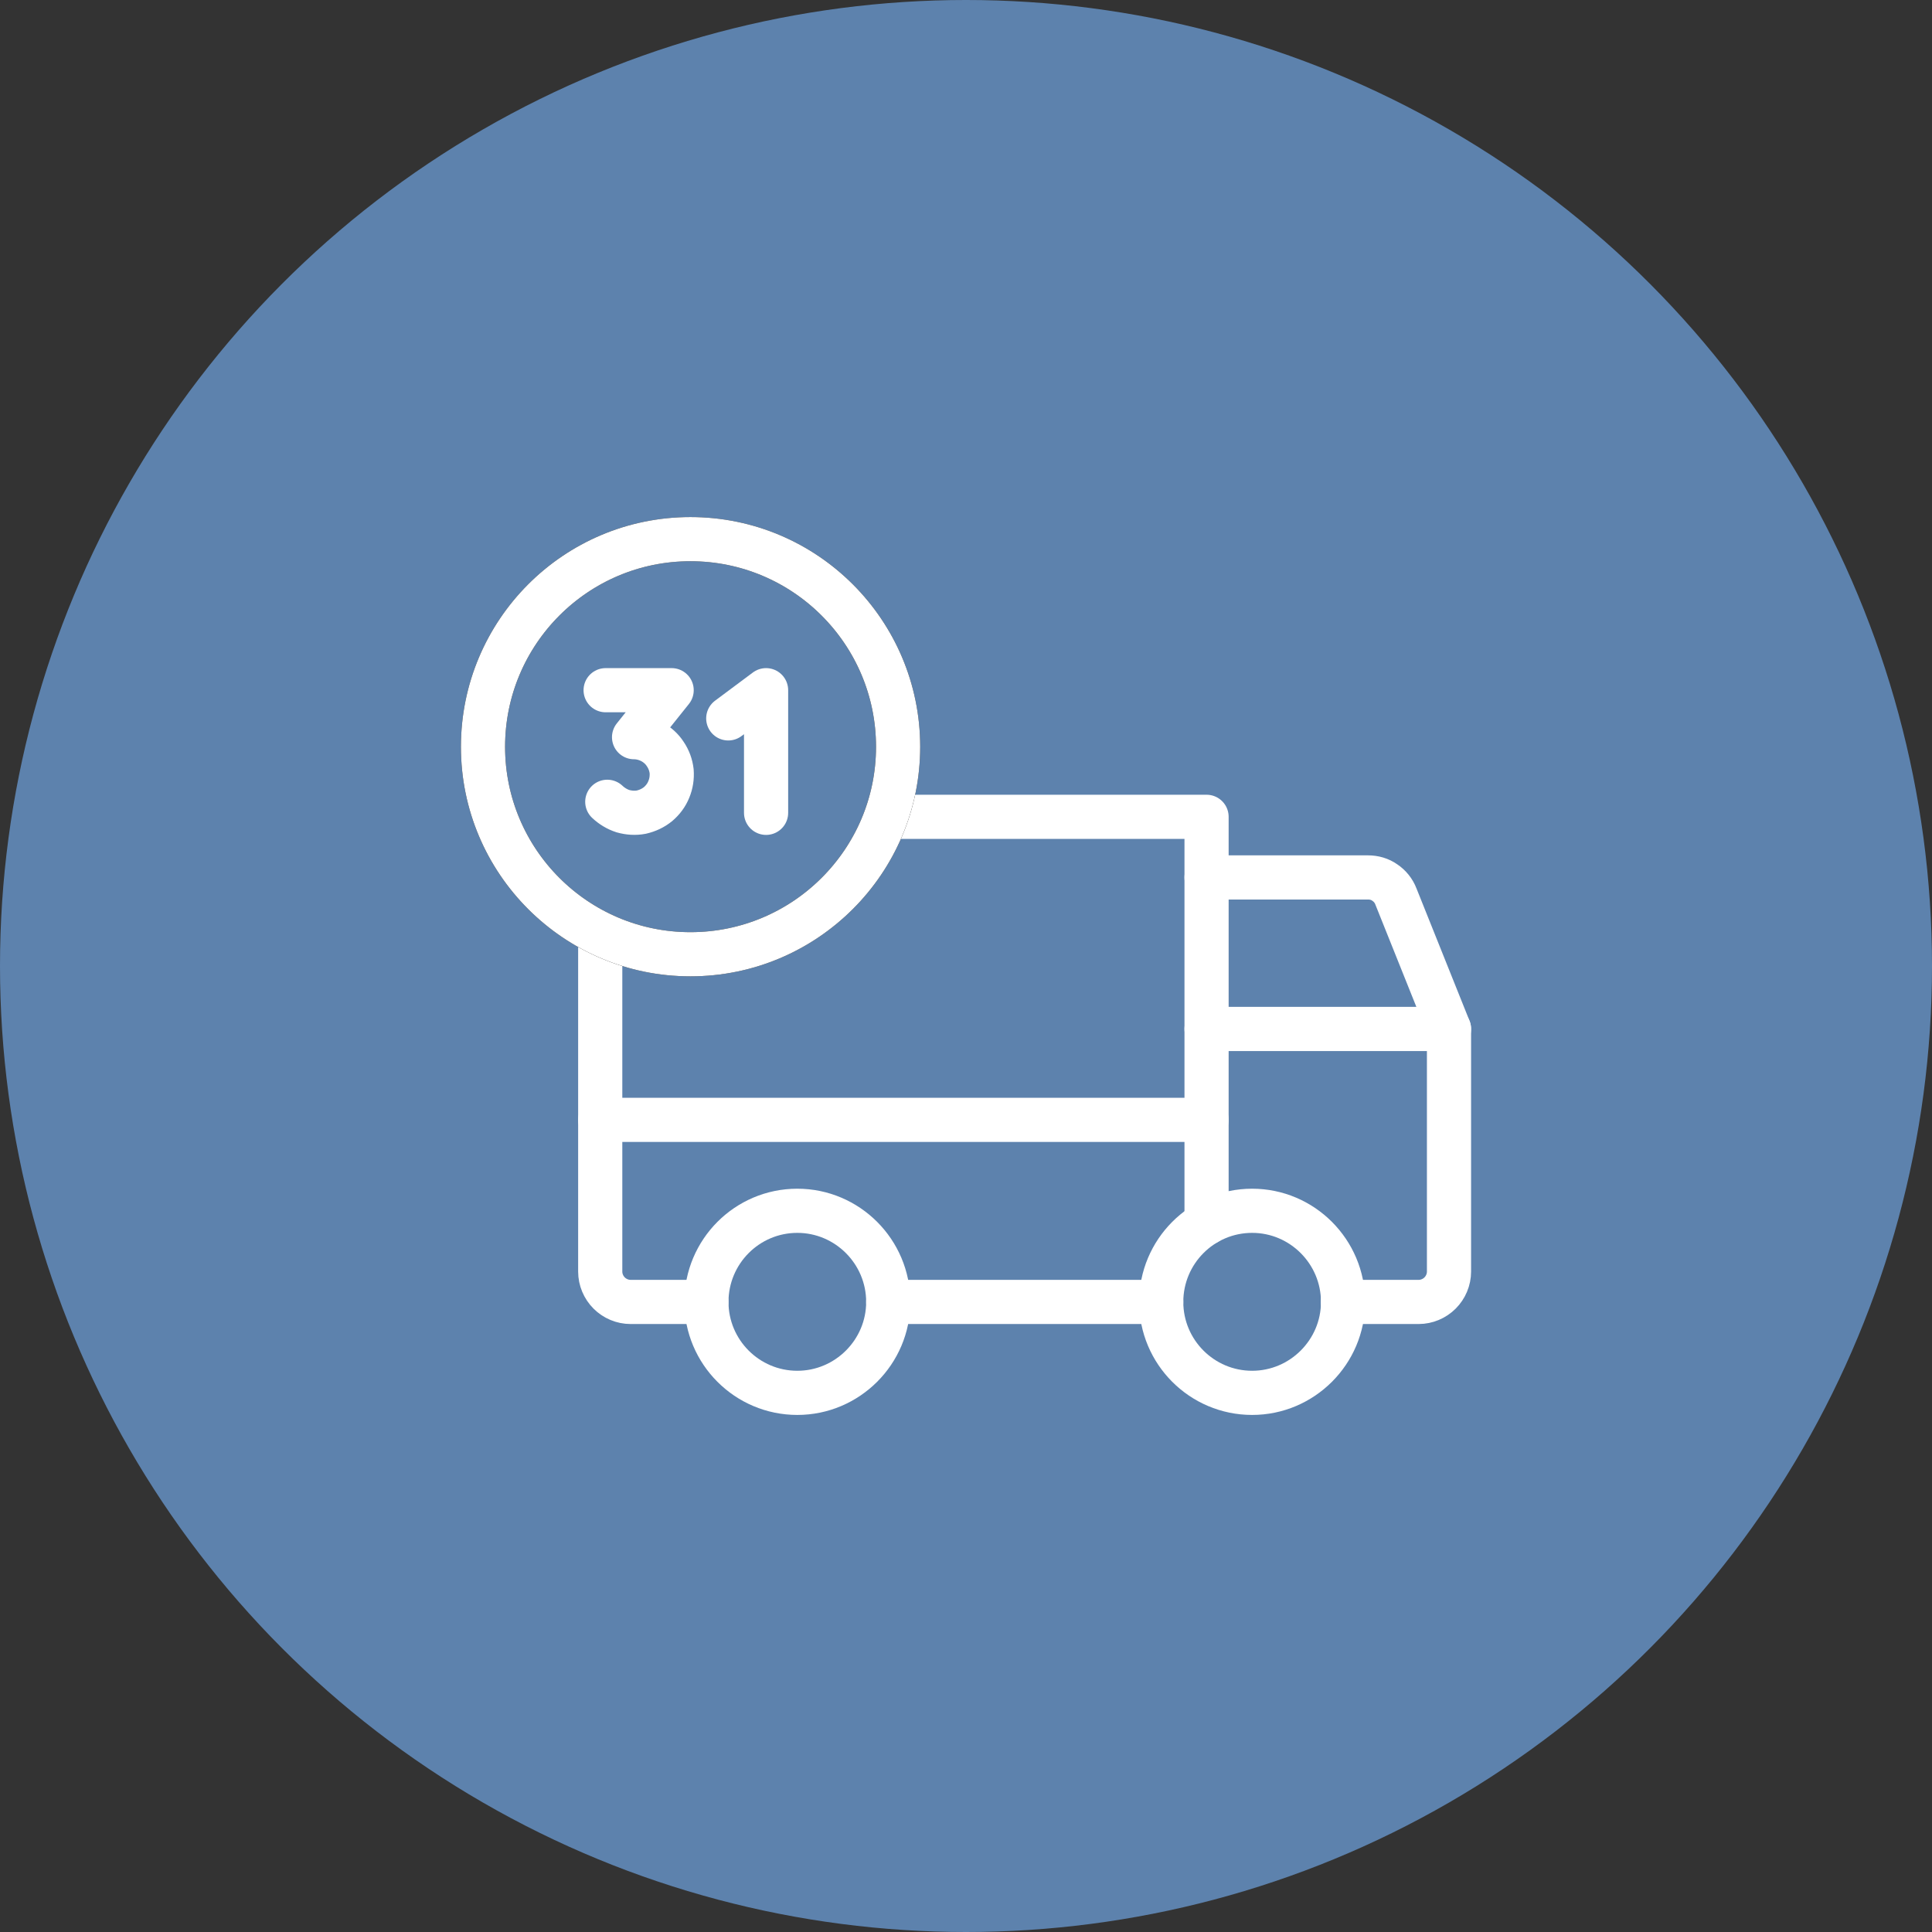 <svg xmlns="http://www.w3.org/2000/svg" xmlns:xlink="http://www.w3.org/1999/xlink" xmlns:xodm="http://www.corel.com/coreldraw/odm/2003" xml:space="preserve" width="400px" height="400px" fill-rule="evenodd" clip-rule="evenodd" viewBox="0 0 82.24 82.24"><rect x="0" y="0" width="82.24" height="82.24" fill="#333333" stroke="none"/> <g id="Layer_x0020_1">  <g id="_1380140508784"> <circle fill="#5D82AD" cx="41.12" cy="41.12" r="41.12"></circle> <g> <path fill="none" stroke="white" stroke-width="1.88" stroke-linecap="round" stroke-linejoin="round" stroke-miterlimit="2.613" d="M51.36 37.35l6.87 0c0.26,0 0.51,0.07 0.72,0.22 0.21,0.14 0.38,0.35 0.47,0.59l2.26 5.64"></path> <line fill="none" stroke="white" stroke-width="1.88" stroke-linecap="round" stroke-linejoin="round" stroke-miterlimit="2.613" x1="25.55" y1="47.67" x2="51.36" y2="47.67"></line> <path fill="none" stroke="white" stroke-width="1.88" stroke-miterlimit="2.613" d="M53.3 59.29c2.13,0 3.87,-1.74 3.87,-3.87 0,-2.14 -1.74,-3.88 -3.87,-3.88 -2.14,0 -3.87,1.74 -3.87,3.88 0,2.13 1.73,3.87 3.87,3.87z"></path> <path fill="none" stroke="white" stroke-width="1.88" stroke-miterlimit="2.613" d="M33.94 59.29c2.13,0 3.87,-1.74 3.87,-3.87 0,-2.14 -1.74,-3.88 -3.87,-3.88 -2.14,0 -3.87,1.74 -3.87,3.88 0,2.13 1.73,3.87 3.87,3.87z"></path> <line fill="none" stroke="white" stroke-width="1.88" stroke-linecap="round" stroke-linejoin="round" stroke-miterlimit="2.613" x1="49.43" y1="55.42" x2="37.81" y2="55.42"></line> <path fill="none" stroke="white" stroke-width="1.88" stroke-linecap="round" stroke-linejoin="round" stroke-miterlimit="2.613" d="M30.07 55.42l-3.23 0c-0.34,0 -0.67,-0.14 -0.91,-0.38 -0.24,-0.24 -0.38,-0.57 -0.38,-0.91l0 -18.07c0,-0.34 0.14,-0.67 0.38,-0.91 0.24,-0.25 0.57,-0.38 0.91,-0.38l24.52 0 0 17.29"></path> <path fill="none" stroke="white" stroke-width="1.88" stroke-linecap="round" stroke-linejoin="round" stroke-miterlimit="2.613" d="M51.36 43.8l10.32 0 0 10.33c0,0.34 -0.14,0.67 -0.38,0.91 -0.24,0.24 -0.57,0.38 -0.91,0.38l-3.23 0"></path> <path fill="#5D82AD" stroke="black" stroke-width="1.88" stroke-miterlimit="2.613" d="M29.39 40.62c4.88,0 8.84,-3.96 8.84,-8.83 0,-4.88 -3.96,-8.84 -8.84,-8.84 -4.88,0 -8.83,3.96 -8.83,8.84 0,4.87 3.95,8.83 8.83,8.83z"></path> <path fill="none" stroke="white" stroke-width="1.88" stroke-linecap="round" stroke-linejoin="round" stroke-miterlimit="2.613" d="M25.78 29.38l2.81 0 -1.6 2c0.26,0 0.52,0.07 0.75,0.19 0.24,0.13 0.44,0.31 0.58,0.53 0.15,0.22 0.24,0.47 0.27,0.73 0.02,0.27 -0.02,0.53 -0.12,0.77 -0.1,0.25 -0.26,0.46 -0.46,0.63 -0.21,0.17 -0.45,0.28 -0.71,0.34 -0.26,0.05 -0.53,0.03 -0.78,-0.04 -0.25,-0.08 -0.48,-0.22 -0.67,-0.4"></path> <polyline fill="none" stroke="white" stroke-width="1.88" stroke-linecap="round" stroke-linejoin="round" stroke-miterlimit="2.613" points="31,30.58 32.61,29.38 32.61,34.6 "></polyline> <path fill="none" stroke="white" stroke-width="1.88" stroke-miterlimit="2.613" d="M29.39 40.62c4.88,0 8.84,-3.96 8.84,-8.83 0,-4.88 -3.96,-8.84 -8.84,-8.84 -4.88,0 -8.83,3.96 -8.83,8.84 0,4.87 3.95,8.83 8.83,8.83z"></path> </g> </g> </g> </svg>